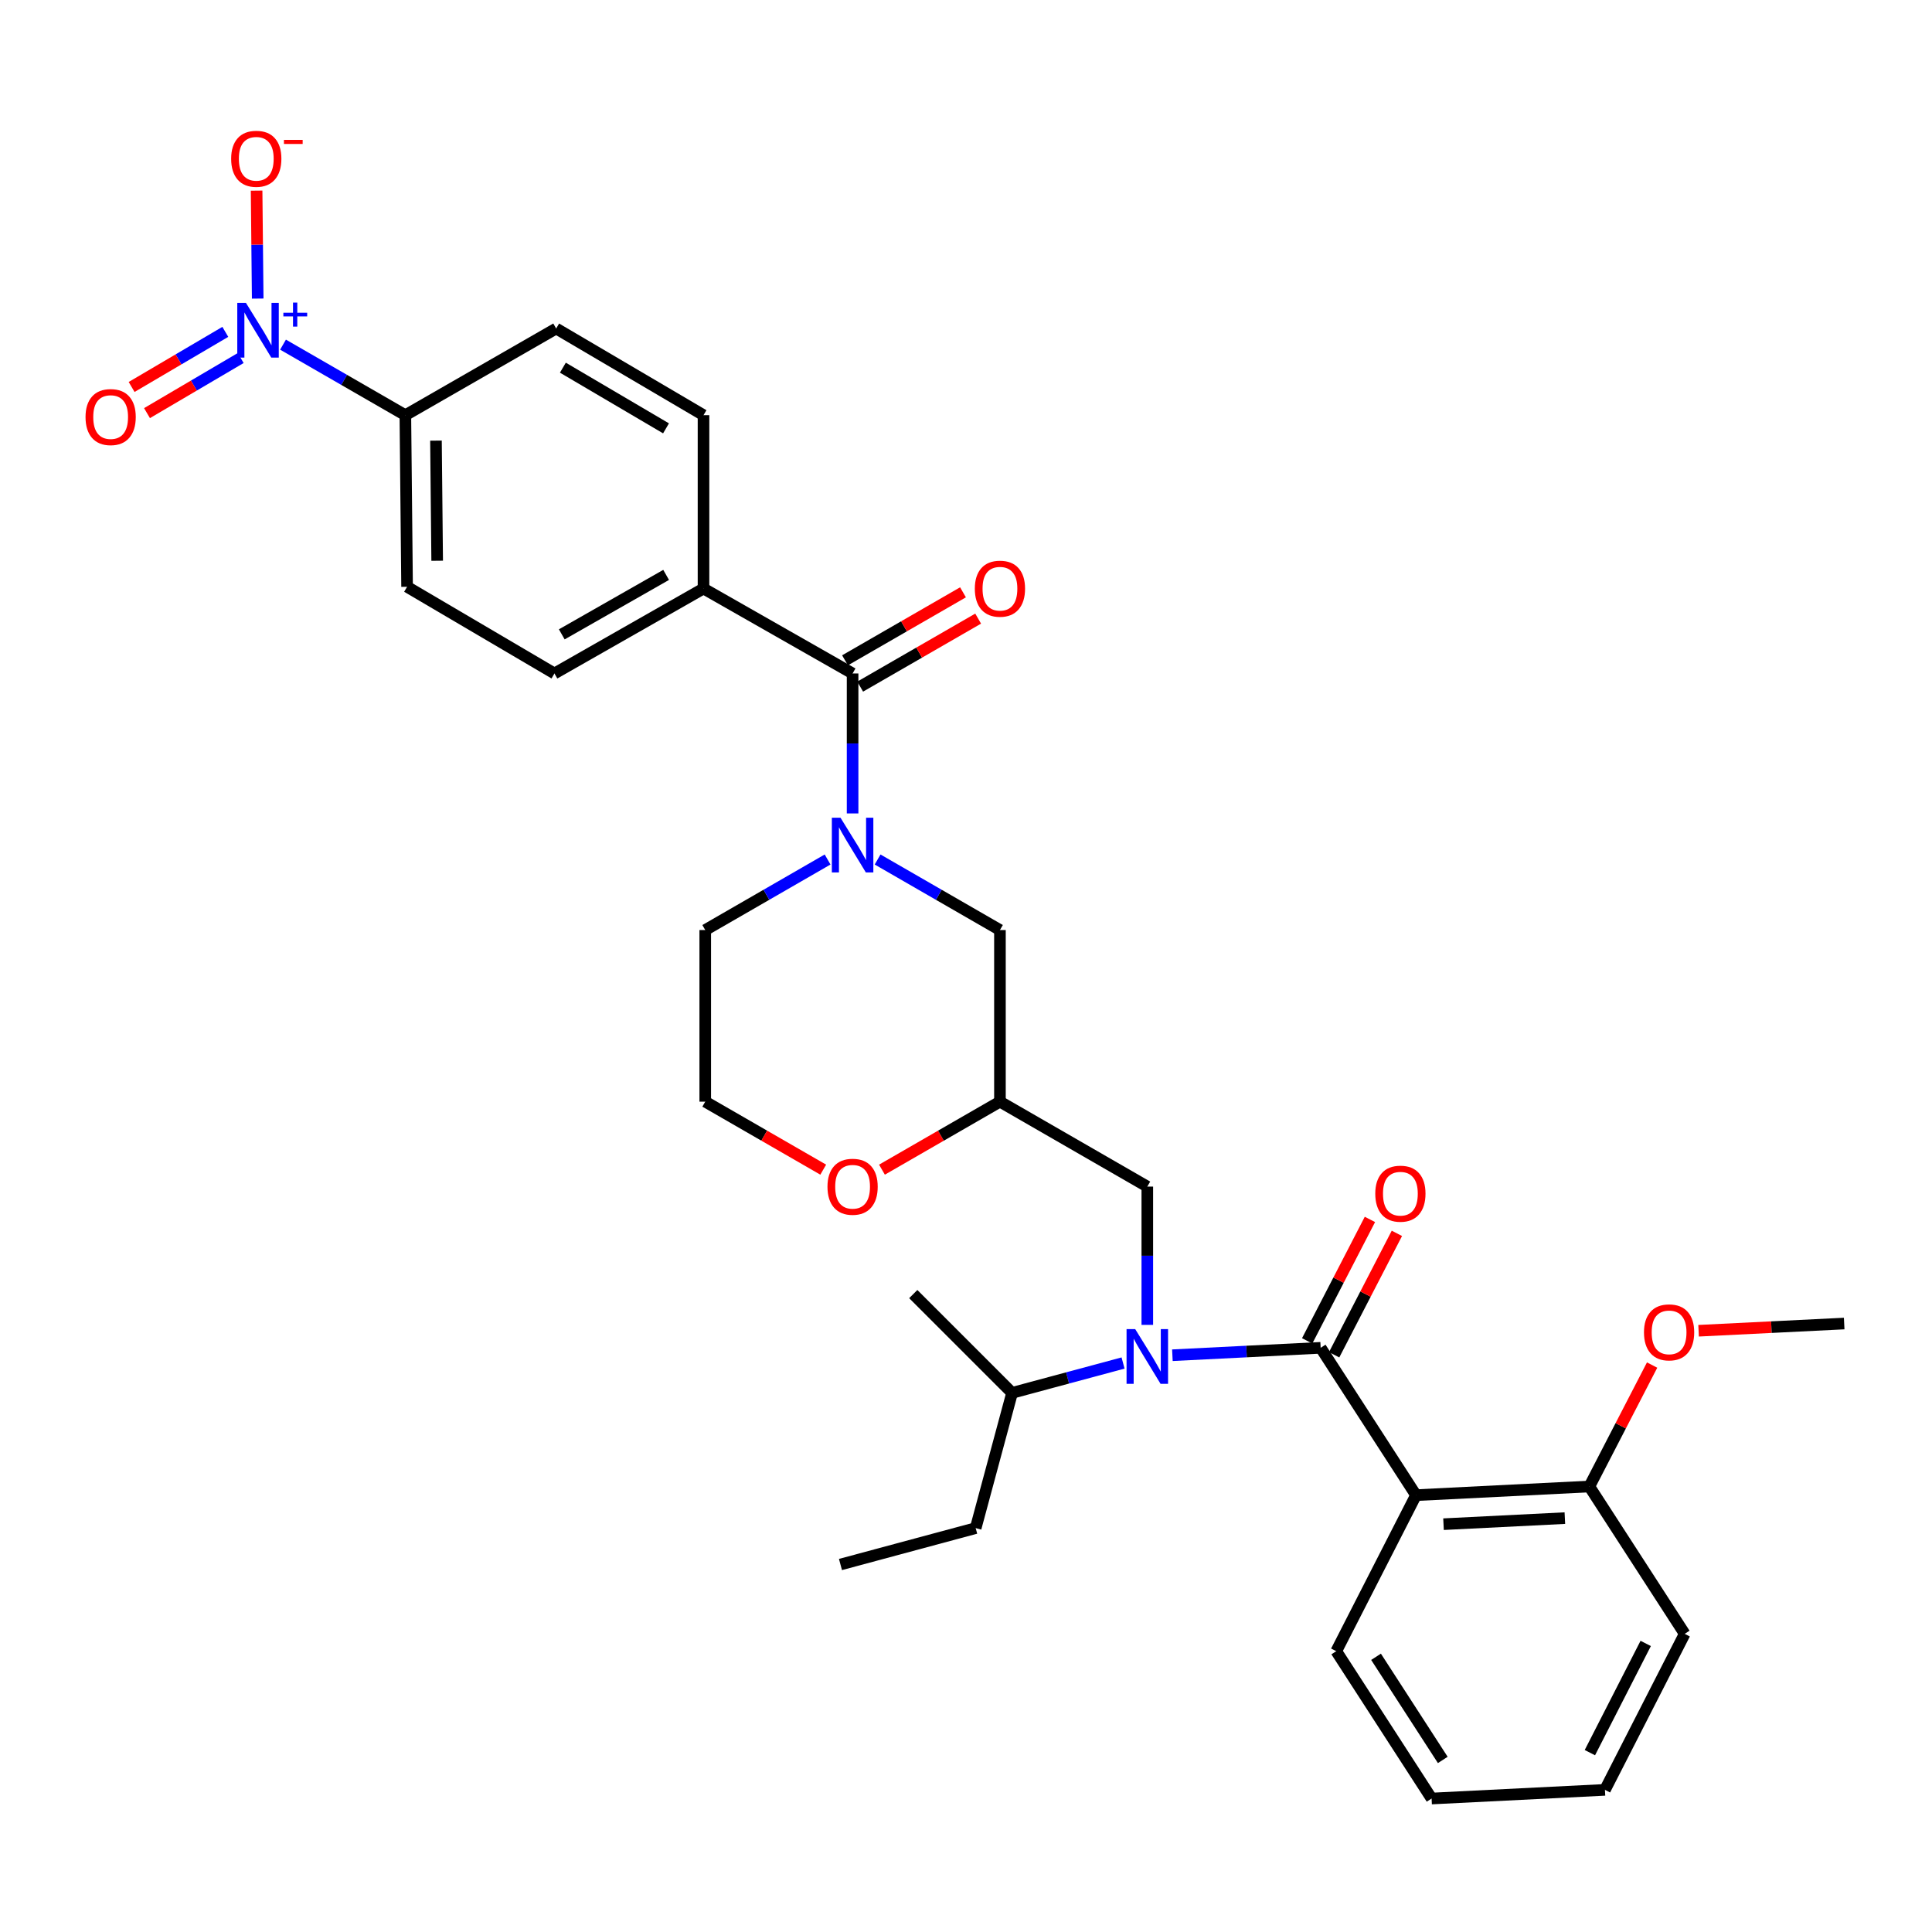 <?xml version='1.0' encoding='iso-8859-1'?>
<svg version='1.1' baseProfile='full'
              xmlns='http://www.w3.org/2000/svg'
                      xmlns:rdkit='http://www.rdkit.org/xml'
                      xmlns:xlink='http://www.w3.org/1999/xlink'
                  xml:space='preserve'
width='1000px' height='1000px' viewBox='0 0 1000 1000'>
<!-- END OF HEADER -->
<rect style='opacity:1.0;fill:#FFFFFF;stroke:none' width='1000' height='1000' x='0' y='0'> </rect>
<path class='bond-0' d='M 365.035,481.388 L 365.035,570.215' style='fill:none;fill-rule:evenodd;stroke:#000000;stroke-width:6px;stroke-linecap:butt;stroke-linejoin:miter;stroke-opacity:1' />
<path class='bond-1' d='M 365.035,481.388 L 396.698,463.133' style='fill:none;fill-rule:evenodd;stroke:#000000;stroke-width:6px;stroke-linecap:butt;stroke-linejoin:miter;stroke-opacity:1' />
<path class='bond-1' d='M 396.698,463.133 L 428.361,444.877' style='fill:none;fill-rule:evenodd;stroke:#0000FF;stroke-width:6px;stroke-linecap:butt;stroke-linejoin:miter;stroke-opacity:1' />
<path class='bond-2' d='M 365.035,570.215 L 395.568,587.816' style='fill:none;fill-rule:evenodd;stroke:#000000;stroke-width:6px;stroke-linecap:butt;stroke-linejoin:miter;stroke-opacity:1' />
<path class='bond-2' d='M 395.568,587.816 L 426.101,605.416' style='fill:none;fill-rule:evenodd;stroke:#FF0000;stroke-width:6px;stroke-linecap:butt;stroke-linejoin:miter;stroke-opacity:1' />
<path class='bond-3' d='M 456.503,605.416 L 487.036,587.816' style='fill:none;fill-rule:evenodd;stroke:#FF0000;stroke-width:6px;stroke-linecap:butt;stroke-linejoin:miter;stroke-opacity:1' />
<path class='bond-3' d='M 487.036,587.816 L 517.569,570.215' style='fill:none;fill-rule:evenodd;stroke:#000000;stroke-width:6px;stroke-linecap:butt;stroke-linejoin:miter;stroke-opacity:1' />
<path class='bond-4' d='M 517.569,570.215 L 517.569,481.388' style='fill:none;fill-rule:evenodd;stroke:#000000;stroke-width:6px;stroke-linecap:butt;stroke-linejoin:miter;stroke-opacity:1' />
<path class='bond-5' d='M 517.569,570.215 L 593.845,614.179' style='fill:none;fill-rule:evenodd;stroke:#000000;stroke-width:6px;stroke-linecap:butt;stroke-linejoin:miter;stroke-opacity:1' />
<path class='bond-6' d='M 517.569,481.388 L 485.906,463.133' style='fill:none;fill-rule:evenodd;stroke:#000000;stroke-width:6px;stroke-linecap:butt;stroke-linejoin:miter;stroke-opacity:1' />
<path class='bond-6' d='M 485.906,463.133 L 454.243,444.877' style='fill:none;fill-rule:evenodd;stroke:#0000FF;stroke-width:6px;stroke-linecap:butt;stroke-linejoin:miter;stroke-opacity:1' />
<path class='bond-7' d='M 441.302,421.035 L 441.302,384.812' style='fill:none;fill-rule:evenodd;stroke:#0000FF;stroke-width:6px;stroke-linecap:butt;stroke-linejoin:miter;stroke-opacity:1' />
<path class='bond-7' d='M 441.302,384.812 L 441.302,348.589' style='fill:none;fill-rule:evenodd;stroke:#000000;stroke-width:6px;stroke-linecap:butt;stroke-linejoin:miter;stroke-opacity:1' />
<path class='bond-8' d='M 146.496,178.389 L 178.154,196.644' style='fill:none;fill-rule:evenodd;stroke:#0000FF;stroke-width:6px;stroke-linecap:butt;stroke-linejoin:miter;stroke-opacity:1' />
<path class='bond-8' d='M 178.154,196.644 L 209.813,214.899' style='fill:none;fill-rule:evenodd;stroke:#000000;stroke-width:6px;stroke-linecap:butt;stroke-linejoin:miter;stroke-opacity:1' />
<path class='bond-9' d='M 133.388,154.546 L 133.102,126.609' style='fill:none;fill-rule:evenodd;stroke:#0000FF;stroke-width:6px;stroke-linecap:butt;stroke-linejoin:miter;stroke-opacity:1' />
<path class='bond-9' d='M 133.102,126.609 L 132.817,98.671' style='fill:none;fill-rule:evenodd;stroke:#FF0000;stroke-width:6px;stroke-linecap:butt;stroke-linejoin:miter;stroke-opacity:1' />
<path class='bond-10' d='M 116.62,171.773 L 92.373,186.033' style='fill:none;fill-rule:evenodd;stroke:#0000FF;stroke-width:6px;stroke-linecap:butt;stroke-linejoin:miter;stroke-opacity:1' />
<path class='bond-10' d='M 92.373,186.033 L 68.125,200.293' style='fill:none;fill-rule:evenodd;stroke:#FF0000;stroke-width:6px;stroke-linecap:butt;stroke-linejoin:miter;stroke-opacity:1' />
<path class='bond-10' d='M 124.585,185.315 L 100.337,199.575' style='fill:none;fill-rule:evenodd;stroke:#0000FF;stroke-width:6px;stroke-linecap:butt;stroke-linejoin:miter;stroke-opacity:1' />
<path class='bond-10' d='M 100.337,199.575 L 76.09,213.835' style='fill:none;fill-rule:evenodd;stroke:#FF0000;stroke-width:6px;stroke-linecap:butt;stroke-linejoin:miter;stroke-opacity:1' />
<path class='bond-11' d='M 445.225,355.395 L 475.758,337.794' style='fill:none;fill-rule:evenodd;stroke:#000000;stroke-width:6px;stroke-linecap:butt;stroke-linejoin:miter;stroke-opacity:1' />
<path class='bond-11' d='M 475.758,337.794 L 506.291,320.193' style='fill:none;fill-rule:evenodd;stroke:#FF0000;stroke-width:6px;stroke-linecap:butt;stroke-linejoin:miter;stroke-opacity:1' />
<path class='bond-11' d='M 437.379,341.783 L 467.912,324.183' style='fill:none;fill-rule:evenodd;stroke:#000000;stroke-width:6px;stroke-linecap:butt;stroke-linejoin:miter;stroke-opacity:1' />
<path class='bond-11' d='M 467.912,324.183 L 498.445,306.582' style='fill:none;fill-rule:evenodd;stroke:#FF0000;stroke-width:6px;stroke-linecap:butt;stroke-linejoin:miter;stroke-opacity:1' />
<path class='bond-12' d='M 441.302,348.589 L 364.136,304.625' style='fill:none;fill-rule:evenodd;stroke:#000000;stroke-width:6px;stroke-linecap:butt;stroke-linejoin:miter;stroke-opacity:1' />
<path class='bond-13' d='M 209.813,214.899 L 210.703,303.726' style='fill:none;fill-rule:evenodd;stroke:#000000;stroke-width:6px;stroke-linecap:butt;stroke-linejoin:miter;stroke-opacity:1' />
<path class='bond-13' d='M 225.657,228.066 L 226.28,290.245' style='fill:none;fill-rule:evenodd;stroke:#000000;stroke-width:6px;stroke-linecap:butt;stroke-linejoin:miter;stroke-opacity:1' />
<path class='bond-14' d='M 209.813,214.899 L 287.869,170.037' style='fill:none;fill-rule:evenodd;stroke:#000000;stroke-width:6px;stroke-linecap:butt;stroke-linejoin:miter;stroke-opacity:1' />
<path class='bond-15' d='M 871.994,845.676 L 830.719,926.43' style='fill:none;fill-rule:evenodd;stroke:#000000;stroke-width:6px;stroke-linecap:butt;stroke-linejoin:miter;stroke-opacity:1' />
<path class='bond-15' d='M 851.814,850.639 L 822.921,907.166' style='fill:none;fill-rule:evenodd;stroke:#000000;stroke-width:6px;stroke-linecap:butt;stroke-linejoin:miter;stroke-opacity:1' />
<path class='bond-16' d='M 871.994,845.676 L 822.645,769.41' style='fill:none;fill-rule:evenodd;stroke:#000000;stroke-width:6px;stroke-linecap:butt;stroke-linejoin:miter;stroke-opacity:1' />
<path class='bond-17' d='M 593.845,685.757 L 593.845,649.968' style='fill:none;fill-rule:evenodd;stroke:#0000FF;stroke-width:6px;stroke-linecap:butt;stroke-linejoin:miter;stroke-opacity:1' />
<path class='bond-17' d='M 593.845,649.968 L 593.845,614.179' style='fill:none;fill-rule:evenodd;stroke:#000000;stroke-width:6px;stroke-linecap:butt;stroke-linejoin:miter;stroke-opacity:1' />
<path class='bond-18' d='M 606.83,701.466 L 645.2,699.548' style='fill:none;fill-rule:evenodd;stroke:#0000FF;stroke-width:6px;stroke-linecap:butt;stroke-linejoin:miter;stroke-opacity:1' />
<path class='bond-18' d='M 645.2,699.548 L 683.57,697.629' style='fill:none;fill-rule:evenodd;stroke:#000000;stroke-width:6px;stroke-linecap:butt;stroke-linejoin:miter;stroke-opacity:1' />
<path class='bond-19' d='M 581.293,705.493 L 552.573,713.222' style='fill:none;fill-rule:evenodd;stroke:#0000FF;stroke-width:6px;stroke-linecap:butt;stroke-linejoin:miter;stroke-opacity:1' />
<path class='bond-19' d='M 552.573,713.222 L 523.853,720.951' style='fill:none;fill-rule:evenodd;stroke:#000000;stroke-width:6px;stroke-linecap:butt;stroke-linejoin:miter;stroke-opacity:1' />
<path class='bond-20' d='M 690.549,701.235 L 706.788,669.807' style='fill:none;fill-rule:evenodd;stroke:#000000;stroke-width:6px;stroke-linecap:butt;stroke-linejoin:miter;stroke-opacity:1' />
<path class='bond-20' d='M 706.788,669.807 L 723.028,638.38' style='fill:none;fill-rule:evenodd;stroke:#FF0000;stroke-width:6px;stroke-linecap:butt;stroke-linejoin:miter;stroke-opacity:1' />
<path class='bond-20' d='M 676.592,694.023 L 692.831,662.595' style='fill:none;fill-rule:evenodd;stroke:#000000;stroke-width:6px;stroke-linecap:butt;stroke-linejoin:miter;stroke-opacity:1' />
<path class='bond-20' d='M 692.831,662.595 L 709.07,631.167' style='fill:none;fill-rule:evenodd;stroke:#FF0000;stroke-width:6px;stroke-linecap:butt;stroke-linejoin:miter;stroke-opacity:1' />
<path class='bond-21' d='M 683.57,697.629 L 732.919,773.896' style='fill:none;fill-rule:evenodd;stroke:#000000;stroke-width:6px;stroke-linecap:butt;stroke-linejoin:miter;stroke-opacity:1' />
<path class='bond-22' d='M 830.719,926.43 L 740.993,930.916' style='fill:none;fill-rule:evenodd;stroke:#000000;stroke-width:6px;stroke-linecap:butt;stroke-linejoin:miter;stroke-opacity:1' />
<path class='bond-23' d='M 740.993,930.916 L 691.644,854.649' style='fill:none;fill-rule:evenodd;stroke:#000000;stroke-width:6px;stroke-linecap:butt;stroke-linejoin:miter;stroke-opacity:1' />
<path class='bond-23' d='M 746.781,910.941 L 712.236,857.554' style='fill:none;fill-rule:evenodd;stroke:#000000;stroke-width:6px;stroke-linecap:butt;stroke-linejoin:miter;stroke-opacity:1' />
<path class='bond-24' d='M 505.009,790.942 L 523.853,720.951' style='fill:none;fill-rule:evenodd;stroke:#000000;stroke-width:6px;stroke-linecap:butt;stroke-linejoin:miter;stroke-opacity:1' />
<path class='bond-25' d='M 505.009,790.942 L 435.027,809.786' style='fill:none;fill-rule:evenodd;stroke:#000000;stroke-width:6px;stroke-linecap:butt;stroke-linejoin:miter;stroke-opacity:1' />
<path class='bond-26' d='M 523.853,720.951 L 472.706,669.812' style='fill:none;fill-rule:evenodd;stroke:#000000;stroke-width:6px;stroke-linecap:butt;stroke-linejoin:miter;stroke-opacity:1' />
<path class='bond-27' d='M 691.644,854.649 L 732.919,773.896' style='fill:none;fill-rule:evenodd;stroke:#000000;stroke-width:6px;stroke-linecap:butt;stroke-linejoin:miter;stroke-opacity:1' />
<path class='bond-28' d='M 732.919,773.896 L 822.645,769.41' style='fill:none;fill-rule:evenodd;stroke:#000000;stroke-width:6px;stroke-linecap:butt;stroke-linejoin:miter;stroke-opacity:1' />
<path class='bond-28' d='M 747.163,788.914 L 809.971,785.774' style='fill:none;fill-rule:evenodd;stroke:#000000;stroke-width:6px;stroke-linecap:butt;stroke-linejoin:miter;stroke-opacity:1' />
<path class='bond-29' d='M 822.645,769.41 L 838.888,737.982' style='fill:none;fill-rule:evenodd;stroke:#000000;stroke-width:6px;stroke-linecap:butt;stroke-linejoin:miter;stroke-opacity:1' />
<path class='bond-29' d='M 838.888,737.982 L 855.131,706.554' style='fill:none;fill-rule:evenodd;stroke:#FF0000;stroke-width:6px;stroke-linecap:butt;stroke-linejoin:miter;stroke-opacity:1' />
<path class='bond-30' d='M 879.189,688.791 L 916.867,686.926' style='fill:none;fill-rule:evenodd;stroke:#FF0000;stroke-width:6px;stroke-linecap:butt;stroke-linejoin:miter;stroke-opacity:1' />
<path class='bond-30' d='M 916.867,686.926 L 954.545,685.06' style='fill:none;fill-rule:evenodd;stroke:#000000;stroke-width:6px;stroke-linecap:butt;stroke-linejoin:miter;stroke-opacity:1' />
<path class='bond-31' d='M 364.136,304.625 L 364.136,214.899' style='fill:none;fill-rule:evenodd;stroke:#000000;stroke-width:6px;stroke-linecap:butt;stroke-linejoin:miter;stroke-opacity:1' />
<path class='bond-32' d='M 364.136,304.625 L 286.979,348.589' style='fill:none;fill-rule:evenodd;stroke:#000000;stroke-width:6px;stroke-linecap:butt;stroke-linejoin:miter;stroke-opacity:1' />
<path class='bond-32' d='M 344.785,297.569 L 290.775,328.344' style='fill:none;fill-rule:evenodd;stroke:#000000;stroke-width:6px;stroke-linecap:butt;stroke-linejoin:miter;stroke-opacity:1' />
<path class='bond-33' d='M 210.703,303.726 L 286.979,348.589' style='fill:none;fill-rule:evenodd;stroke:#000000;stroke-width:6px;stroke-linecap:butt;stroke-linejoin:miter;stroke-opacity:1' />
<path class='bond-34' d='M 287.869,170.037 L 364.136,214.899' style='fill:none;fill-rule:evenodd;stroke:#000000;stroke-width:6px;stroke-linecap:butt;stroke-linejoin:miter;stroke-opacity:1' />
<path class='bond-34' d='M 291.344,190.308 L 344.731,221.712' style='fill:none;fill-rule:evenodd;stroke:#000000;stroke-width:6px;stroke-linecap:butt;stroke-linejoin:miter;stroke-opacity:1' />
<path  class='atom-2' d='M 428.302 614.259
Q 428.302 607.459, 431.662 603.659
Q 435.022 599.859, 441.302 599.859
Q 447.582 599.859, 450.942 603.659
Q 454.302 607.459, 454.302 614.259
Q 454.302 621.139, 450.902 625.059
Q 447.502 628.939, 441.302 628.939
Q 435.062 628.939, 431.662 625.059
Q 428.302 621.179, 428.302 614.259
M 441.302 625.739
Q 445.622 625.739, 447.942 622.859
Q 450.302 619.939, 450.302 614.259
Q 450.302 608.699, 447.942 605.899
Q 445.622 603.059, 441.302 603.059
Q 436.982 603.059, 434.622 605.859
Q 432.302 608.659, 432.302 614.259
Q 432.302 619.979, 434.622 622.859
Q 436.982 625.739, 441.302 625.739
' fill='#FF0000'/>
<path  class='atom-5' d='M 435.042 423.256
L 444.322 438.256
Q 445.242 439.736, 446.722 442.416
Q 448.202 445.096, 448.282 445.256
L 448.282 423.256
L 452.042 423.256
L 452.042 451.576
L 448.162 451.576
L 438.202 435.176
Q 437.042 433.256, 435.802 431.056
Q 434.602 428.856, 434.242 428.176
L 434.242 451.576
L 430.562 451.576
L 430.562 423.256
L 435.042 423.256
' fill='#0000FF'/>
<path  class='atom-6' d='M 127.295 156.767
L 136.575 171.767
Q 137.495 173.247, 138.975 175.927
Q 140.455 178.607, 140.535 178.767
L 140.535 156.767
L 144.295 156.767
L 144.295 185.087
L 140.415 185.087
L 130.455 168.687
Q 129.295 166.767, 128.055 164.567
Q 126.855 162.367, 126.495 161.687
L 126.495 185.087
L 122.815 185.087
L 122.815 156.767
L 127.295 156.767
' fill='#0000FF'/>
<path  class='atom-6' d='M 146.671 161.872
L 151.661 161.872
L 151.661 156.618
L 153.878 156.618
L 153.878 161.872
L 159 161.872
L 159 163.772
L 153.878 163.772
L 153.878 169.052
L 151.661 169.052
L 151.661 163.772
L 146.671 163.772
L 146.671 161.872
' fill='#0000FF'/>
<path  class='atom-8' d='M 504.569 304.705
Q 504.569 297.905, 507.929 294.105
Q 511.289 290.305, 517.569 290.305
Q 523.849 290.305, 527.209 294.105
Q 530.569 297.905, 530.569 304.705
Q 530.569 311.585, 527.169 315.505
Q 523.769 319.385, 517.569 319.385
Q 511.329 319.385, 507.929 315.505
Q 504.569 311.625, 504.569 304.705
M 517.569 316.185
Q 521.889 316.185, 524.209 313.305
Q 526.569 310.385, 526.569 304.705
Q 526.569 299.145, 524.209 296.345
Q 521.889 293.505, 517.569 293.505
Q 513.249 293.505, 510.889 296.305
Q 508.569 299.105, 508.569 304.705
Q 508.569 310.425, 510.889 313.305
Q 513.249 316.185, 517.569 316.185
' fill='#FF0000'/>
<path  class='atom-11' d='M 587.585 687.955
L 596.865 702.955
Q 597.785 704.435, 599.265 707.115
Q 600.745 709.795, 600.825 709.955
L 600.825 687.955
L 604.585 687.955
L 604.585 716.275
L 600.705 716.275
L 590.745 699.875
Q 589.585 697.955, 588.345 695.755
Q 587.145 693.555, 586.785 692.875
L 586.785 716.275
L 583.105 716.275
L 583.105 687.955
L 587.585 687.955
' fill='#0000FF'/>
<path  class='atom-13' d='M 711.837 617.846
Q 711.837 611.046, 715.197 607.246
Q 718.557 603.446, 724.837 603.446
Q 731.117 603.446, 734.477 607.246
Q 737.837 611.046, 737.837 617.846
Q 737.837 624.726, 734.437 628.646
Q 731.037 632.526, 724.837 632.526
Q 718.597 632.526, 715.197 628.646
Q 711.837 624.766, 711.837 617.846
M 724.837 629.326
Q 729.157 629.326, 731.477 626.446
Q 733.837 623.526, 733.837 617.846
Q 733.837 612.286, 731.477 609.486
Q 729.157 606.646, 724.837 606.646
Q 720.517 606.646, 718.157 609.446
Q 715.837 612.246, 715.837 617.846
Q 715.837 623.566, 718.157 626.446
Q 720.517 629.326, 724.837 629.326
' fill='#FF0000'/>
<path  class='atom-24' d='M 850.921 689.627
Q 850.921 682.827, 854.281 679.027
Q 857.641 675.227, 863.921 675.227
Q 870.201 675.227, 873.561 679.027
Q 876.921 682.827, 876.921 689.627
Q 876.921 696.507, 873.521 700.427
Q 870.121 704.307, 863.921 704.307
Q 857.681 704.307, 854.281 700.427
Q 850.921 696.547, 850.921 689.627
M 863.921 701.107
Q 868.241 701.107, 870.561 698.227
Q 872.921 695.307, 872.921 689.627
Q 872.921 684.067, 870.561 681.267
Q 868.241 678.427, 863.921 678.427
Q 859.601 678.427, 857.241 681.227
Q 854.921 684.027, 854.921 689.627
Q 854.921 695.347, 857.241 698.227
Q 859.601 701.107, 863.921 701.107
' fill='#FF0000'/>
<path  class='atom-26' d='M 119.647 82.18
Q 119.647 75.38, 123.007 71.58
Q 126.367 67.78, 132.647 67.78
Q 138.927 67.78, 142.287 71.58
Q 145.647 75.38, 145.647 82.18
Q 145.647 89.06, 142.247 92.98
Q 138.847 96.86, 132.647 96.86
Q 126.407 96.86, 123.007 92.98
Q 119.647 89.1, 119.647 82.18
M 132.647 93.66
Q 136.967 93.66, 139.287 90.78
Q 141.647 87.86, 141.647 82.18
Q 141.647 76.62, 139.287 73.82
Q 136.967 70.98, 132.647 70.98
Q 128.327 70.98, 125.967 73.78
Q 123.647 76.58, 123.647 82.18
Q 123.647 87.9, 125.967 90.78
Q 128.327 93.66, 132.647 93.66
' fill='#FF0000'/>
<path  class='atom-26' d='M 146.967 72.403
L 156.656 72.403
L 156.656 74.514
L 146.967 74.514
L 146.967 72.403
' fill='#FF0000'/>
<path  class='atom-27' d='M 44.271 215.87
Q 44.271 209.07, 47.631 205.27
Q 50.991 201.47, 57.271 201.47
Q 63.551 201.47, 66.911 205.27
Q 70.271 209.07, 70.271 215.87
Q 70.271 222.75, 66.871 226.67
Q 63.471 230.55, 57.271 230.55
Q 51.031 230.55, 47.631 226.67
Q 44.271 222.79, 44.271 215.87
M 57.271 227.35
Q 61.591 227.35, 63.911 224.47
Q 66.271 221.55, 66.271 215.87
Q 66.271 210.31, 63.911 207.51
Q 61.591 204.67, 57.271 204.67
Q 52.951 204.67, 50.591 207.47
Q 48.271 210.27, 48.271 215.87
Q 48.271 221.59, 50.591 224.47
Q 52.951 227.35, 57.271 227.35
' fill='#FF0000'/>
</svg>
